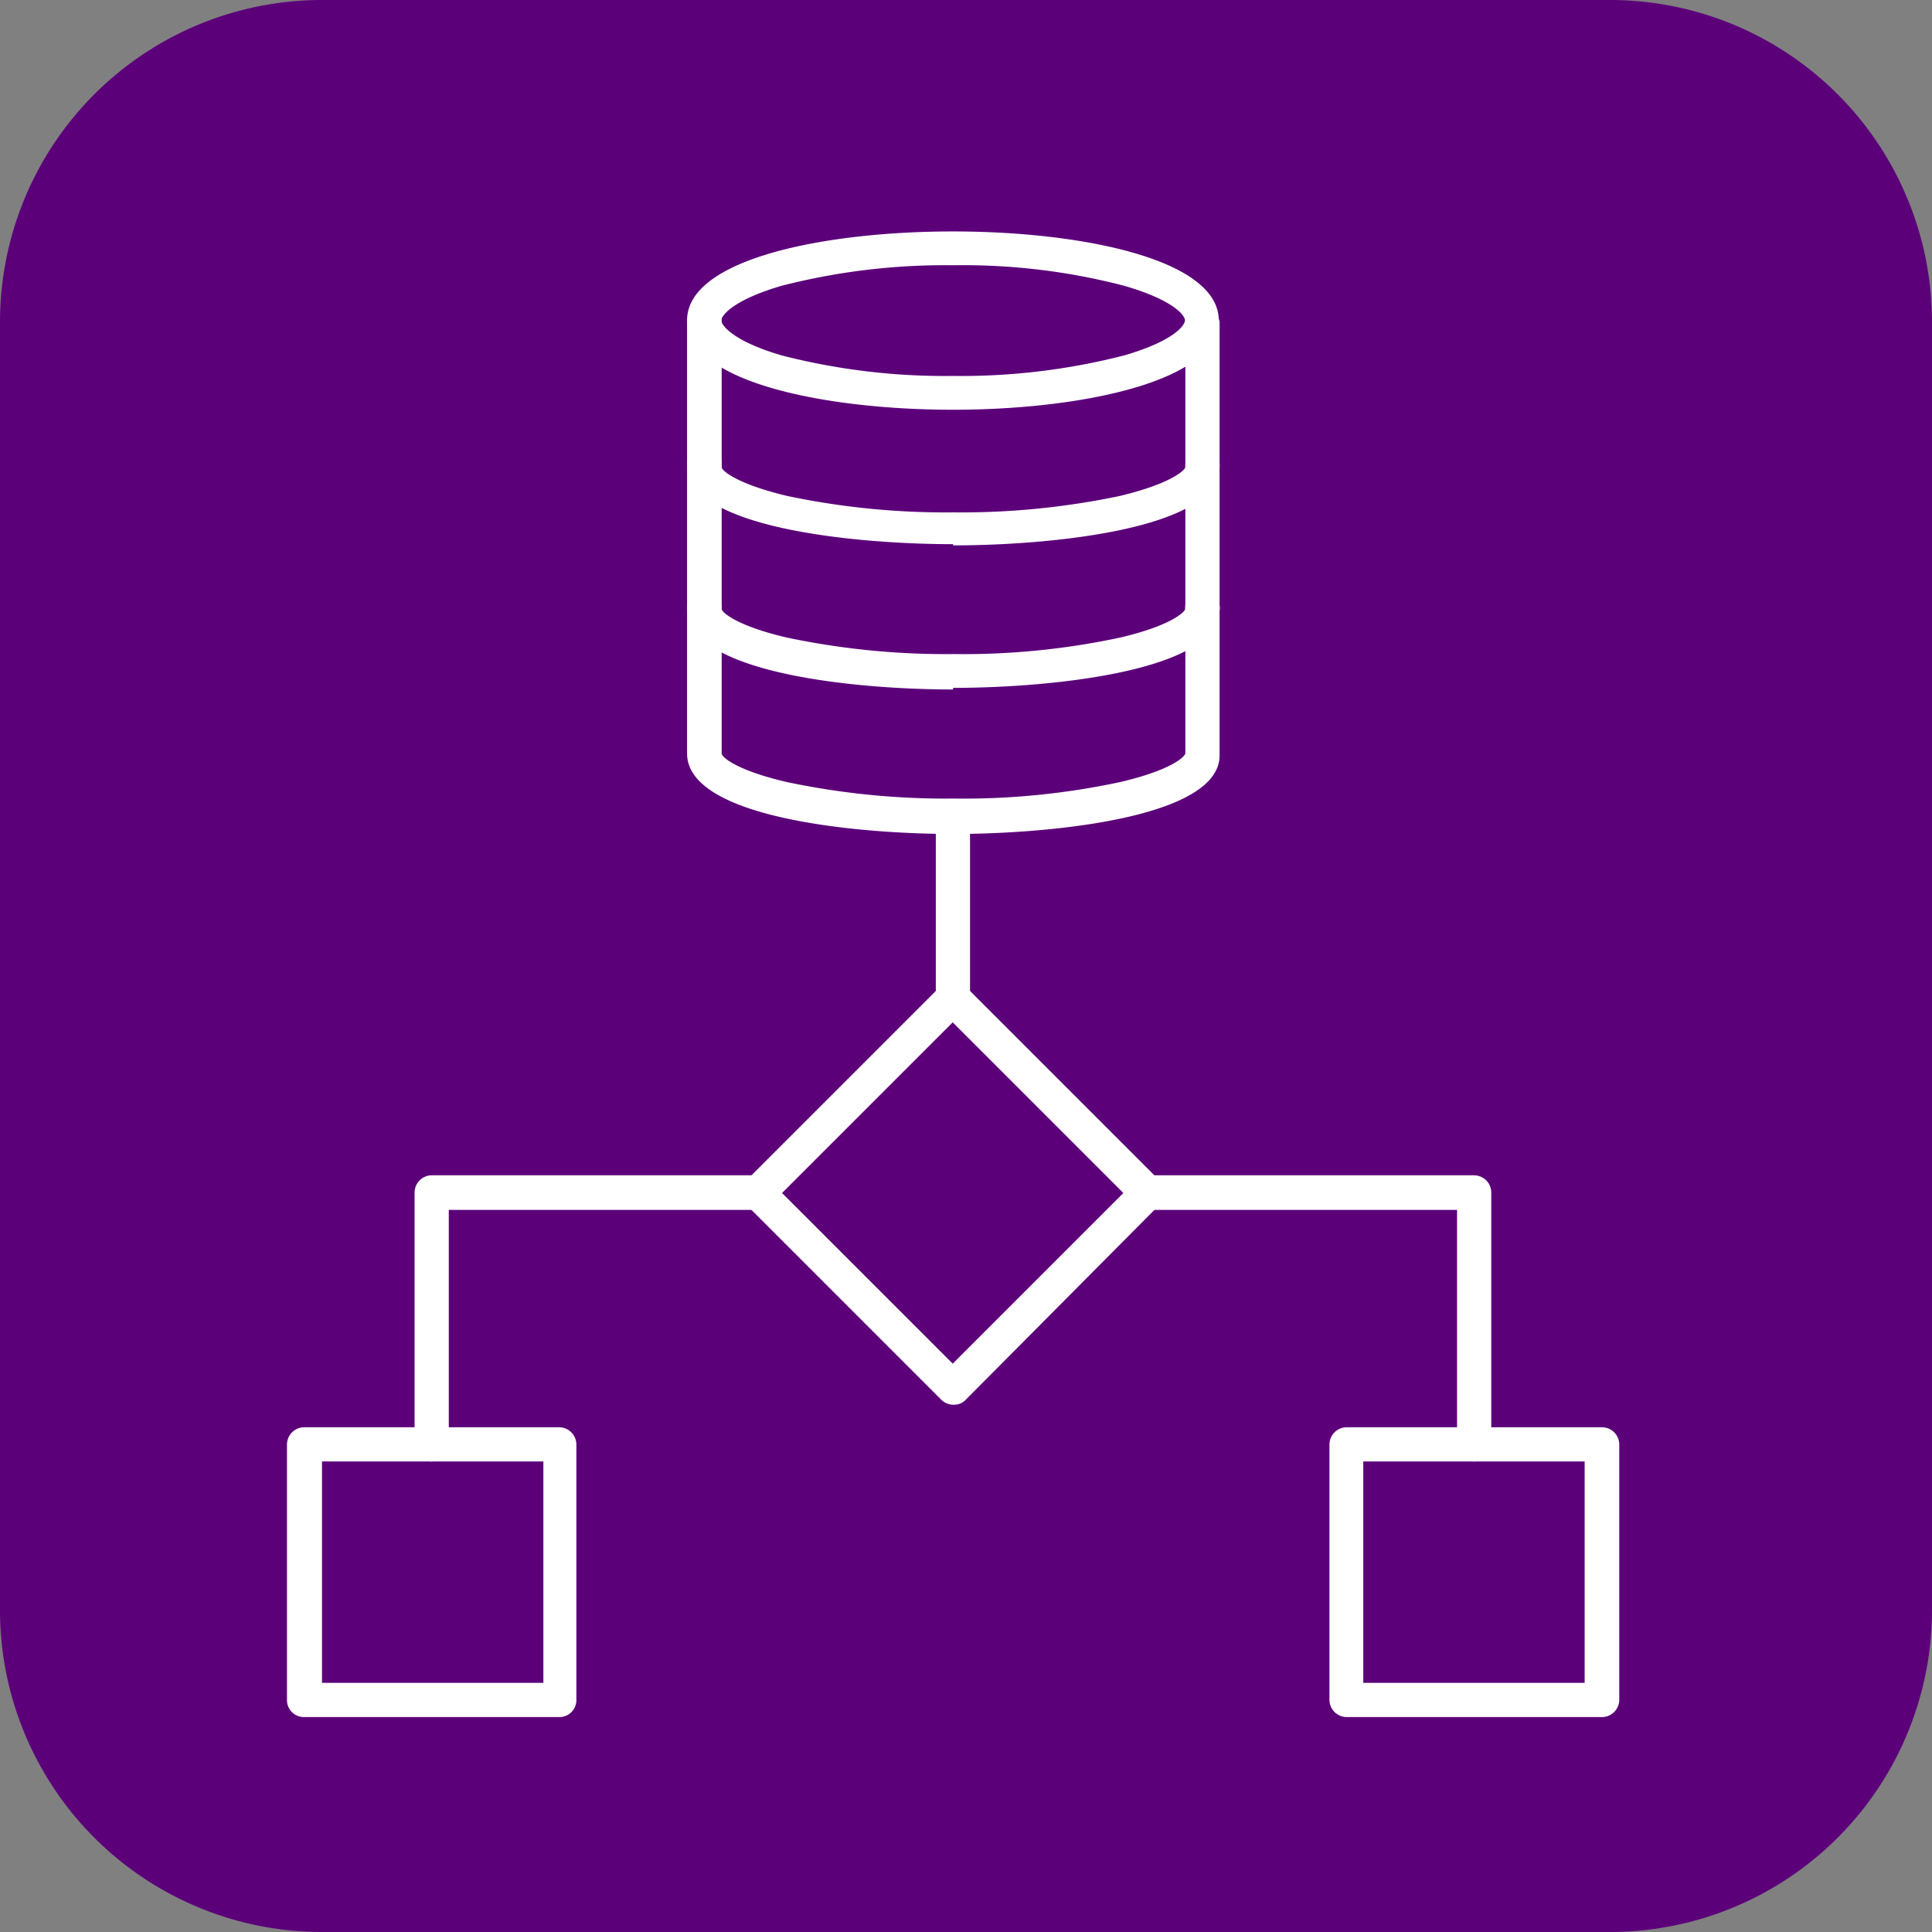 <svg id="Layer_1" data-name="Layer 1" xmlns="http://www.w3.org/2000/svg" width="48" height="48" viewBox="0 0 48 48"><rect x="0" y="0" width="48" height="48" fill="#808080" stroke="none"/><defs><style>.cls-1{fill:#5c007a;}.cls-2{fill:#fff;fill-rule:evenodd;}</style></defs><path class="cls-1" d="M40,48H8a8,8,0,0,1-8-8V8A8,8,0,0,1,8,0H40a8,8,0,0,1,8,8V40A8,8,0,0,1,40,48Z" transform="translate(0 0)"/><path class="cls-2" d="M23.68,6.59a16.35,16.35,0,0,0-4.26.51c-1.23.36-1.5.75-1.5.86s.27.51,1.5.87a16.29,16.29,0,0,0,4.26.51,16.27,16.27,0,0,0,4.25-.51c1.24-.36,1.51-.75,1.51-.87s-.27-.5-1.51-.86a15.9,15.9,0,0,0-4.25-.51Zm0,3.59c-3.18,0-6.61-.69-6.61-2.22s3.42-2.21,6.61-2.21,6.6.69,6.6,2.21S26.85,10.18,23.68,10.18Z" transform="translate(0 0)"/><path class="cls-2" d="M23.68,13.52c-2.45,0-6.61-.41-6.61-1.95V8a.43.43,0,0,1,.43-.42.42.42,0,0,1,.43.42v3.61c0,.08.37.41,1.62.71a19.12,19.12,0,0,0,4.14.41,19.18,19.18,0,0,0,4.14-.41c1.24-.3,1.59-.62,1.62-.71V8a.43.43,0,0,1,.85,0v3.6c0,1.54-4.17,1.95-6.62,1.95Z" transform="translate(0 0)"/><path class="cls-2" d="M23.68,17.13c-2.45,0-6.61-.41-6.61-2v-3.6a.43.43,0,0,1,.43-.43.43.43,0,0,1,.43.43v3.6c0,.08.37.42,1.62.71a19.12,19.12,0,0,0,4.14.41,18.57,18.57,0,0,0,4.14-.41c1.24-.29,1.59-.62,1.62-.71v-3.6a.43.43,0,0,1,.85,0v3.61c0,1.53-4.17,1.95-6.62,1.95Z" transform="translate(0 0)"/><path class="cls-2" d="M23.68,20.72c-2.45,0-6.61-.41-6.61-2v-3.6a.44.44,0,0,1,.43-.43.43.43,0,0,1,.43.43v3.6c0,.09.37.42,1.62.71a19.12,19.12,0,0,0,4.14.41,18.57,18.57,0,0,0,4.14-.41c1.24-.29,1.59-.61,1.62-.71V15.17a.43.43,0,1,1,.85,0v3.6c0,1.54-4.17,1.95-6.62,1.95Z" transform="translate(0 0)"/><path class="cls-2" d="M19.43,29.64l4.24,4.24,4.24-4.24L23.67,25.4l-4.24,4.24Zm4.25,5.26a.43.43,0,0,1-.3-.13l-4.84-4.84a.4.4,0,0,1-.13-.3.39.39,0,0,1,.13-.3l4.84-4.84a.41.41,0,0,1,.59,0l4.84,4.84a.45.45,0,0,1,.12.3.42.42,0,0,1-.12.3L24,34.77a.39.39,0,0,1-.29.13Z" transform="translate(0 0)"/><path class="cls-2" d="M23.68,25.22a.42.42,0,0,1-.43-.42V20.29a.43.43,0,0,1,.85,0V24.8a.42.42,0,0,1-.42.42Z" transform="translate(0 0)"/><path class="cls-2" d="M10.72,36.31a.42.42,0,0,1-.42-.43V29.63a.43.43,0,0,1,.42-.43h8.12a.43.43,0,0,1,0,.86H11.15v5.82a.43.43,0,0,1-.43.43Z" transform="translate(0 0)"/><path class="cls-2" d="M36.63,36.31a.43.43,0,0,1-.43-.43V30.06H28.51a.43.43,0,0,1,0-.86h8.11a.43.43,0,0,1,.43.43v6.25a.42.42,0,0,1-.42.43Z" transform="translate(0 0)"/><path class="cls-2" d="M8,41.81h5.5v-5.5H8Zm5.93.85H7.55a.42.42,0,0,1-.42-.43V35.89a.43.43,0,0,1,.42-.43H13.9a.43.43,0,0,1,.42.43v6.34a.42.42,0,0,1-.42.43Z" transform="translate(0 0)"/><path class="cls-2" d="M33.87,41.81h5.5v-5.5h-5.5Zm5.93.85H33.46a.43.43,0,0,1-.43-.43V35.89a.43.43,0,0,1,.43-.43H39.8a.43.43,0,0,1,.43.43v6.34a.43.43,0,0,1-.43.43Z" transform="translate(0 0)"/></svg>